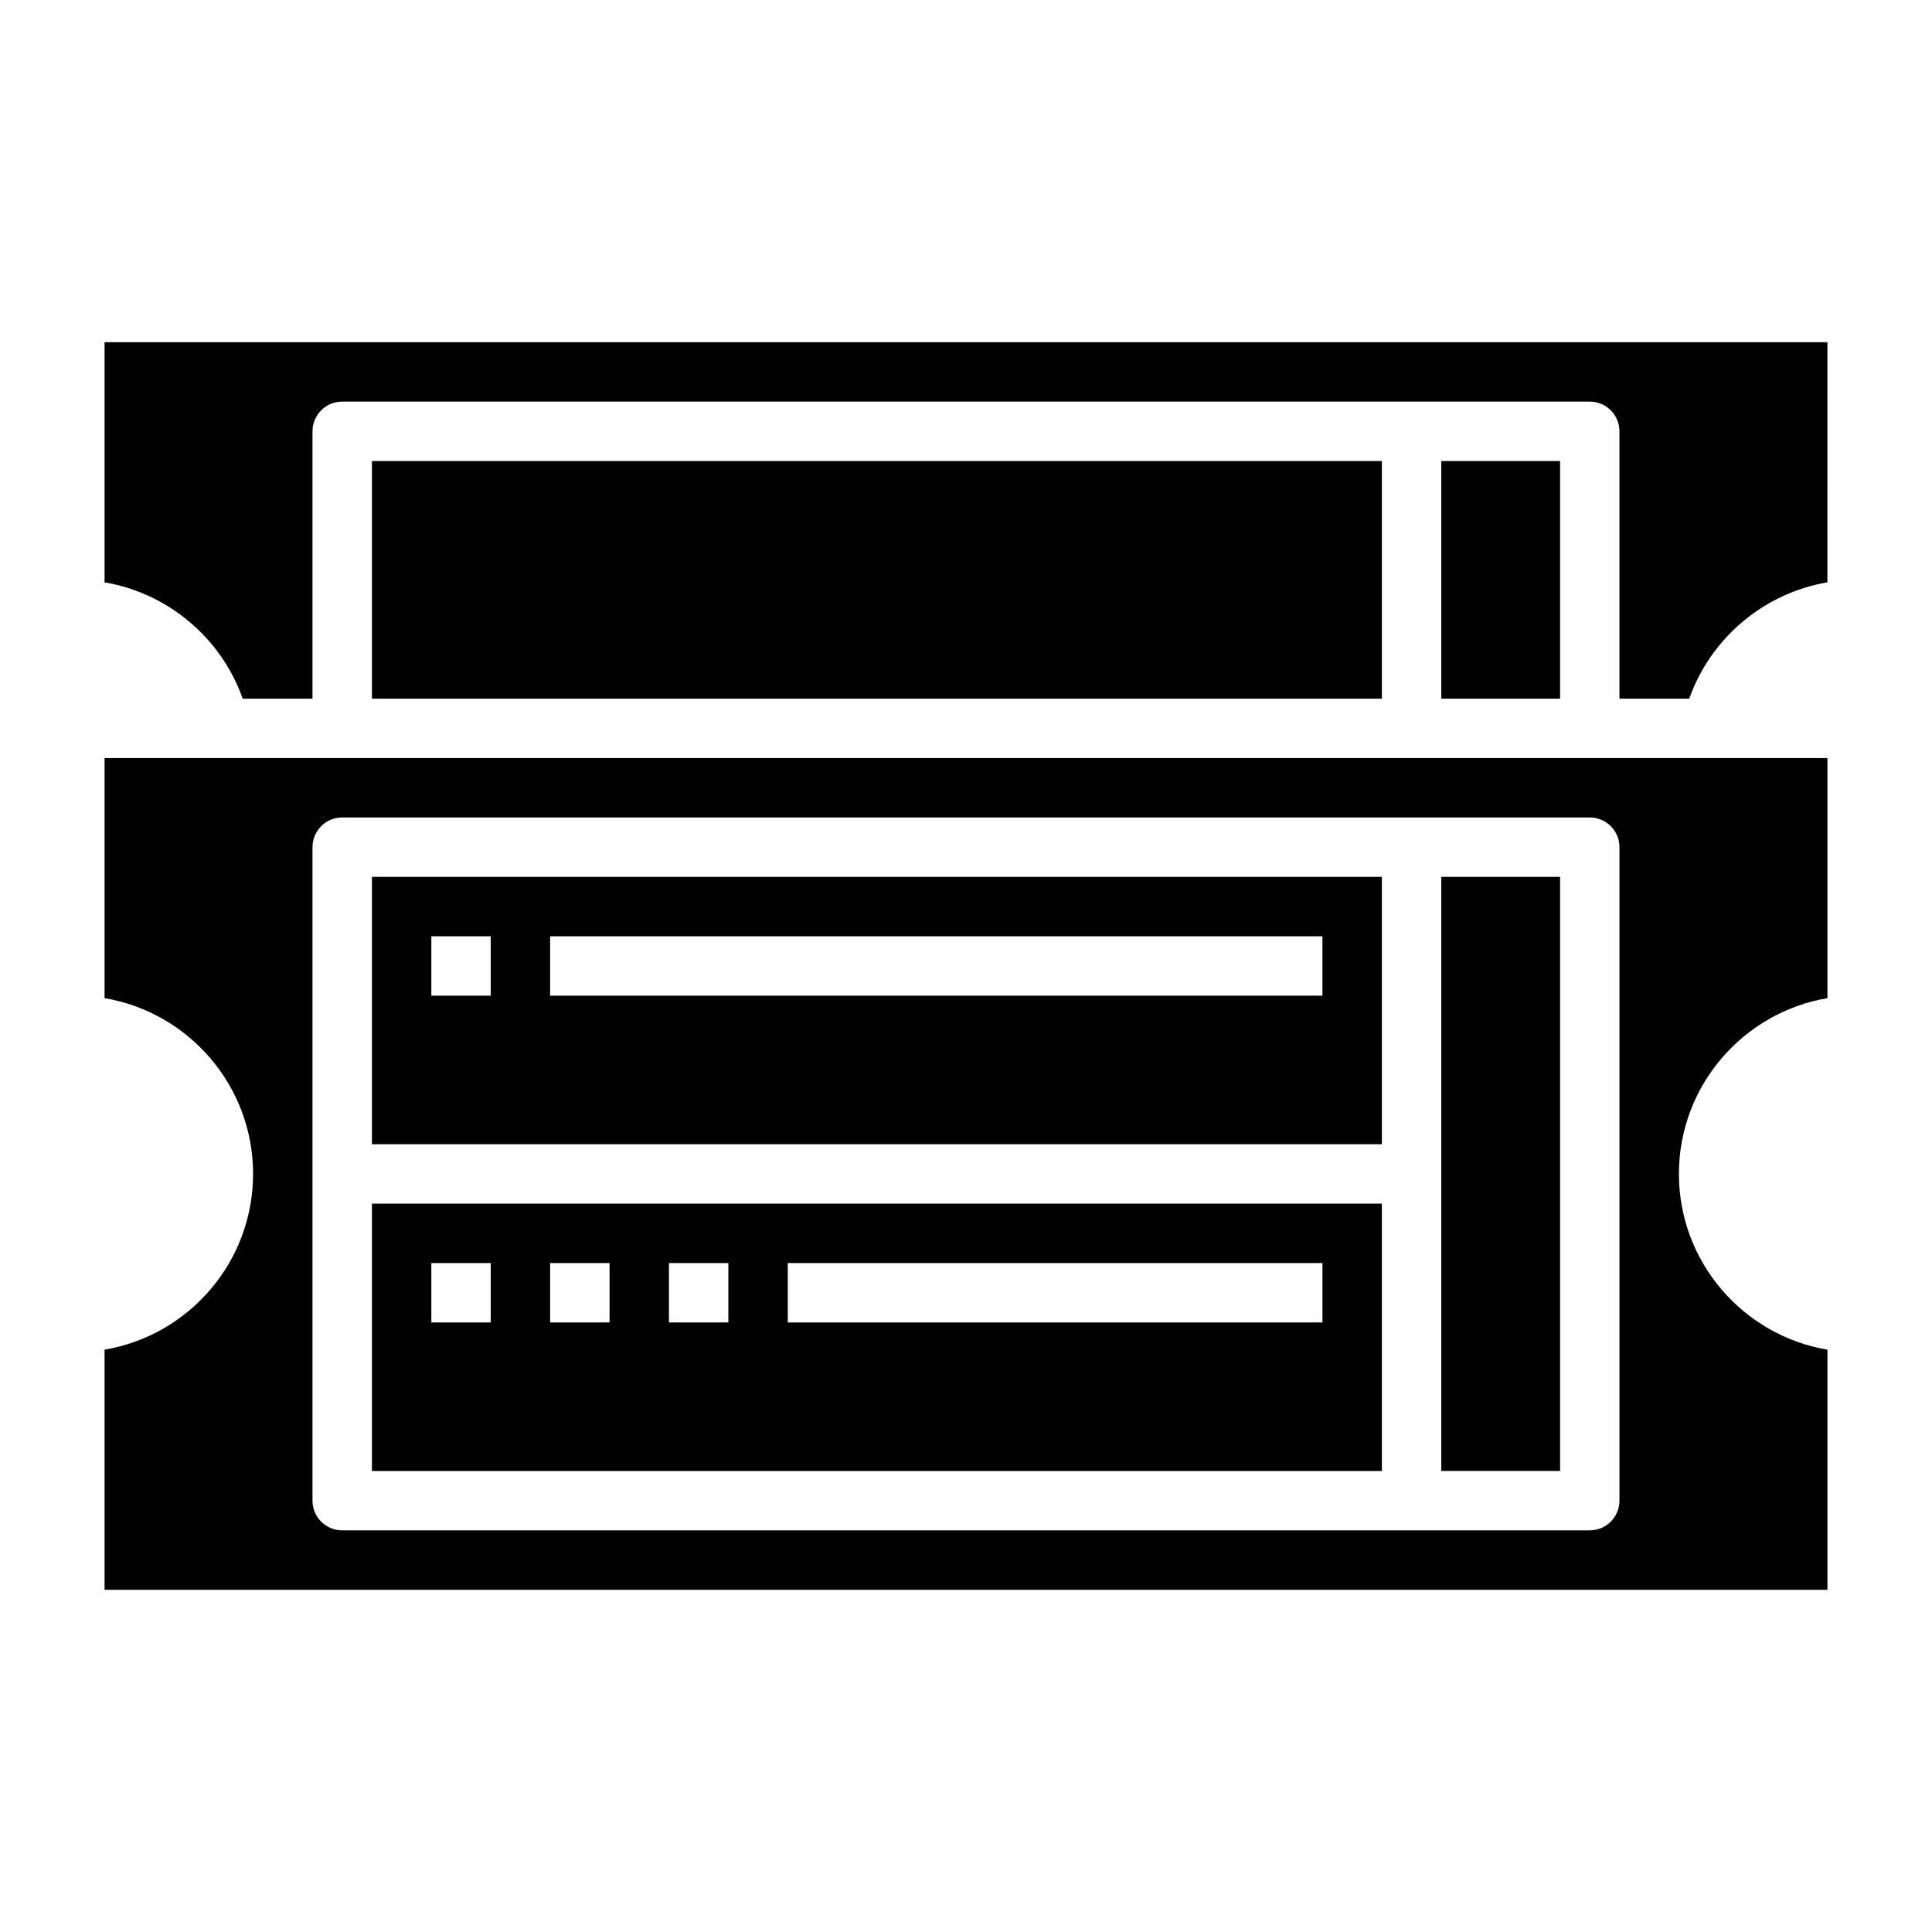 <?xml version="1.0" encoding="UTF-8"?>
<!-- Uploaded to: ICON Repo, www.svgrepo.com, Generator: ICON Repo Mixer Tools -->
<svg fill="#000000" width="800px" height="800px" version="1.1" viewBox="144 144 512 512" xmlns="http://www.w3.org/2000/svg">
 <g>
  <path d="m510.21 376.38h-267.65v70.848h267.65zm-236.16 31.488h-15.742v-15.742h15.742zm220.41 0h-204.67v-15.742h204.67z"/>
  <path d="m510.21 462.98h-267.65v70.848h267.65zm-236.16 31.484h-15.742v-15.742h15.742zm31.488 0h-15.742v-15.742h15.742zm31.488 0h-15.742v-15.742h15.742zm157.44 0h-141.7v-15.742h141.7z"/>
  <path d="m525.95 376.38h31.488v157.44h-31.488z"/>
  <path d="m171.71 408.52c22.309 3.762 39.359 23.215 39.359 46.578 0 23.363-17.051 42.816-39.359 46.578v63.633h456.58v-63.629c-22.309-3.762-39.359-23.215-39.359-46.578s17.051-42.816 39.359-46.578v-63.633h-456.58zm55.102-40.012c0-4.344 3.519-7.871 7.871-7.871h330.62c4.352 0 7.871 3.527 7.871 7.871v173.18c0 4.344-3.519 7.871-7.871 7.871h-330.62c-4.352 0-7.871-3.527-7.871-7.871z"/>
  <path d="m525.95 266.18h31.488v62.977h-31.488z"/>
  <path d="m171.71 234.69v63.637c16.805 2.856 30.906 14.719 36.613 30.824h18.488v-70.848c0-4.344 3.519-7.871 7.871-7.871h330.62c4.352 0 7.871 3.527 7.871 7.871v70.848h18.492c5.707-16.105 19.812-27.969 36.613-30.828l0.004-63.633z"/>
  <path d="m242.56 266.18h267.65v62.977h-267.65z"/>
 </g>
</svg>